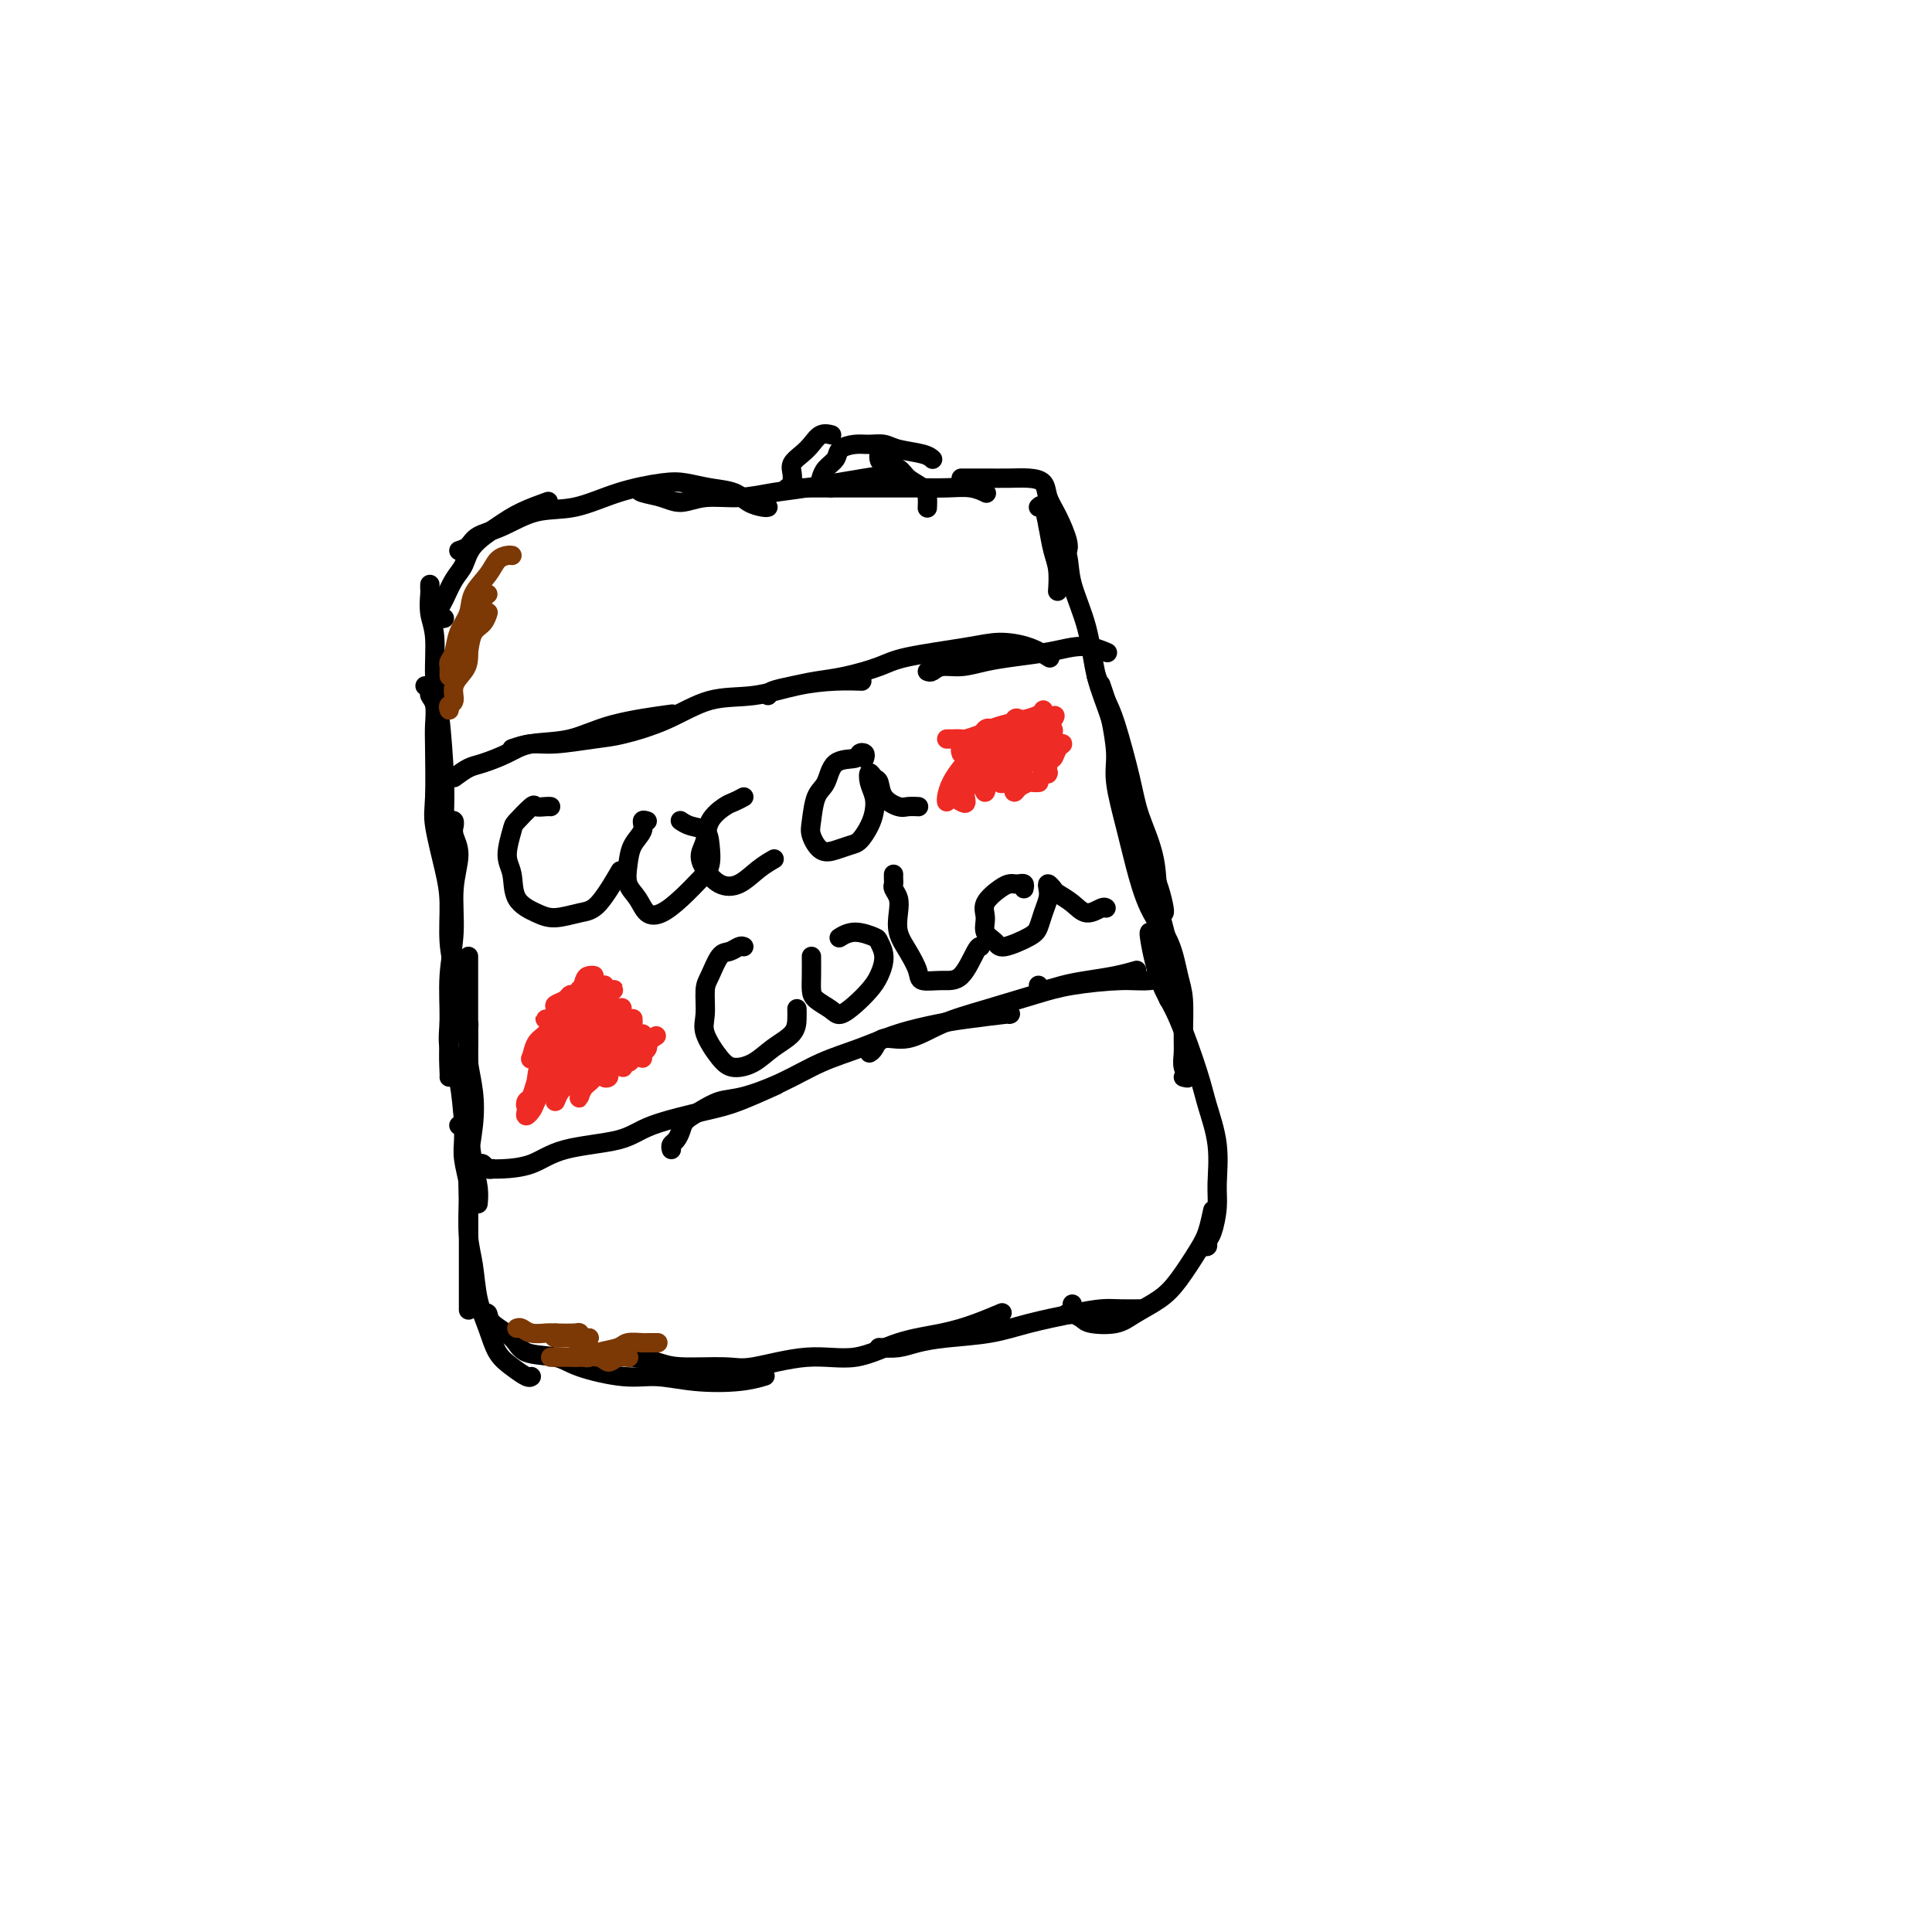 <svg viewBox='0 0 400 400' version='1.1' xmlns='http://www.w3.org/2000/svg' xmlns:xlink='http://www.w3.org/1999/xlink'><g fill='none' stroke='#000000' stroke-width='4' stroke-linecap='round' stroke-linejoin='round'><path d='M89,121c-0.009,0.405 -0.017,0.809 0,1c0.017,0.191 0.060,0.167 0,1c-0.060,0.833 -0.223,2.521 0,4c0.223,1.479 0.830,2.748 1,5c0.170,2.252 -0.098,5.487 0,8c0.098,2.513 0.562,4.303 1,8c0.438,3.697 0.849,9.300 1,13c0.151,3.700 0.041,5.496 0,8c-0.041,2.504 -0.012,5.715 0,7c0.012,1.285 0.006,0.642 0,0'/><path d='M88,142c0.453,0.343 0.906,0.686 1,1c0.094,0.314 -0.170,0.597 0,1c0.170,0.403 0.776,0.924 1,2c0.224,1.076 0.066,2.705 0,4c-0.066,1.295 -0.042,2.254 0,5c0.042,2.746 0.101,7.279 0,10c-0.101,2.721 -0.363,3.631 0,6c0.363,2.369 1.352,6.198 2,9c0.648,2.802 0.954,4.578 1,7c0.046,2.422 -0.170,5.490 0,8c0.170,2.510 0.725,4.462 1,7c0.275,2.538 0.270,5.661 0,8c-0.270,2.339 -0.804,3.895 -1,6c-0.196,2.105 -0.053,4.759 0,6c0.053,1.241 0.015,1.069 0,1c-0.015,-0.069 -0.008,-0.034 0,0'/><path d='M93,170c0.425,-0.124 0.851,-0.248 1,0c0.149,0.248 0.022,0.866 0,1c-0.022,0.134 0.062,-0.218 0,0c-0.062,0.218 -0.269,1.005 0,2c0.269,0.995 1.015,2.197 1,4c-0.015,1.803 -0.790,4.206 -1,7c-0.210,2.794 0.147,5.980 0,9c-0.147,3.020 -0.797,5.874 -1,9c-0.203,3.126 0.040,6.524 0,9c-0.040,2.476 -0.365,4.030 0,6c0.365,1.970 1.418,4.357 2,7c0.582,2.643 0.692,5.544 1,8c0.308,2.456 0.814,4.469 1,6c0.186,1.531 0.053,2.580 0,3c-0.053,0.420 -0.027,0.210 0,0'/><path d='M97,198c-0.000,0.143 -0.000,0.286 0,1c0.000,0.714 0.000,2.000 0,3c-0.000,1.000 -0.001,1.713 0,3c0.001,1.287 0.003,3.148 0,5c-0.003,1.852 -0.011,3.696 0,6c0.011,2.304 0.041,5.070 0,8c-0.041,2.930 -0.155,6.026 0,9c0.155,2.974 0.578,5.828 1,8c0.422,2.172 0.845,3.662 1,5c0.155,1.338 0.044,2.525 0,3c-0.044,0.475 -0.022,0.237 0,0'/><path d='M96,213c0.425,-0.467 0.849,-0.935 1,-1c0.151,-0.065 0.027,0.272 0,1c-0.027,0.728 0.041,1.846 0,3c-0.041,1.154 -0.193,2.344 0,4c0.193,1.656 0.731,3.778 1,6c0.269,2.222 0.268,4.543 0,7c-0.268,2.457 -0.804,5.049 -1,8c-0.196,2.951 -0.053,6.262 0,9c0.053,2.738 0.014,4.902 0,7c-0.014,2.098 -0.004,4.129 0,6c0.004,1.871 0.001,3.581 0,5c-0.001,1.419 -0.000,2.548 0,3c0.000,0.452 0.000,0.226 0,0'/><path d='M95,233c0.425,0.068 0.850,0.136 1,0c0.150,-0.136 0.026,-0.476 0,0c-0.026,0.476 0.045,1.767 0,3c-0.045,1.233 -0.205,2.406 0,4c0.205,1.594 0.775,3.608 1,5c0.225,1.392 0.105,2.163 0,4c-0.105,1.837 -0.195,4.739 0,7c0.195,2.261 0.674,3.879 1,6c0.326,2.121 0.500,4.744 1,7c0.500,2.256 1.325,4.146 2,6c0.675,1.854 1.200,3.674 2,5c0.800,1.326 1.874,2.160 3,3c1.126,0.840 2.303,1.688 3,2c0.697,0.312 0.913,0.089 1,0c0.087,-0.089 0.043,-0.045 0,0'/><path d='M100,272c0.418,-0.159 0.835,-0.317 1,0c0.165,0.317 0.076,1.110 1,2c0.924,0.890 2.861,1.878 4,3c1.139,1.122 1.481,2.377 3,3c1.519,0.623 4.215,0.615 6,1c1.785,0.385 2.657,1.162 5,2c2.343,0.838 6.155,1.738 9,2c2.845,0.262 4.721,-0.112 7,0c2.279,0.112 4.961,0.710 8,1c3.039,0.290 6.433,0.270 9,0c2.567,-0.270 4.305,-0.792 5,-1c0.695,-0.208 0.348,-0.104 0,0'/><path d='M127,281c1.211,-0.082 2.422,-0.163 4,0c1.578,0.163 3.524,0.571 5,1c1.476,0.429 2.481,0.878 5,1c2.519,0.122 6.550,-0.082 9,0c2.450,0.082 3.318,0.450 6,0c2.682,-0.450 7.177,-1.720 11,-2c3.823,-0.280 6.972,0.429 10,0c3.028,-0.429 5.933,-1.996 9,-3c3.067,-1.004 6.296,-1.444 9,-2c2.704,-0.556 4.882,-1.227 7,-2c2.118,-0.773 4.177,-1.650 5,-2c0.823,-0.350 0.412,-0.175 0,0'/><path d='M182,279c1.359,0.088 2.719,0.175 4,0c1.281,-0.175 2.484,-0.614 4,-1c1.516,-0.386 3.347,-0.720 6,-1c2.653,-0.280 6.130,-0.506 9,-1c2.870,-0.494 5.134,-1.257 8,-2c2.866,-0.743 6.334,-1.467 9,-2c2.666,-0.533 4.529,-0.875 6,-1c1.471,-0.125 2.550,-0.034 4,0c1.450,0.034 3.271,0.010 4,0c0.729,-0.010 0.364,-0.005 0,0'/><path d='M222,270c0.109,0.847 0.218,1.694 0,2c-0.218,0.306 -0.763,0.071 -1,0c-0.237,-0.071 -0.167,0.021 0,0c0.167,-0.021 0.430,-0.154 1,0c0.570,0.154 1.447,0.597 2,1c0.553,0.403 0.783,0.767 2,1c1.217,0.233 3.422,0.334 5,0c1.578,-0.334 2.531,-1.102 4,-2c1.469,-0.898 3.455,-1.926 5,-3c1.545,-1.074 2.649,-2.194 4,-4c1.351,-1.806 2.950,-4.299 4,-6c1.050,-1.701 1.552,-2.612 2,-4c0.448,-1.388 0.842,-3.254 1,-4c0.158,-0.746 0.079,-0.373 0,0'/><path d='M249,258c0.445,0.086 0.889,0.172 1,0c0.111,-0.172 -0.112,-0.601 0,-1c0.112,-0.399 0.560,-0.766 1,-2c0.440,-1.234 0.874,-3.335 1,-5c0.126,-1.665 -0.056,-2.896 0,-5c0.056,-2.104 0.349,-5.082 0,-8c-0.349,-2.918 -1.340,-5.777 -2,-8c-0.660,-2.223 -0.990,-3.811 -2,-7c-1.010,-3.189 -2.702,-7.979 -4,-11c-1.298,-3.021 -2.204,-4.274 -3,-6c-0.796,-1.726 -1.481,-3.927 -2,-6c-0.519,-2.073 -0.870,-4.020 -1,-5c-0.130,-0.980 -0.037,-0.994 0,-1c0.037,-0.006 0.019,-0.003 0,0'/><path d='M245,223c0.536,0.155 1.073,0.310 1,0c-0.073,-0.310 -0.754,-1.083 -1,-2c-0.246,-0.917 -0.056,-1.976 0,-3c0.056,-1.024 -0.022,-2.013 0,-4c0.022,-1.987 0.143,-4.973 0,-7c-0.143,-2.027 -0.552,-3.094 -1,-5c-0.448,-1.906 -0.937,-4.652 -2,-7c-1.063,-2.348 -2.701,-4.298 -4,-7c-1.299,-2.702 -2.260,-6.155 -3,-9c-0.740,-2.845 -1.259,-5.082 -2,-8c-0.741,-2.918 -1.705,-6.516 -2,-9c-0.295,-2.484 0.078,-3.853 0,-6c-0.078,-2.147 -0.609,-5.070 -1,-7c-0.391,-1.930 -0.644,-2.866 -1,-4c-0.356,-1.134 -0.816,-2.467 -1,-3c-0.184,-0.533 -0.092,-0.267 0,0'/><path d='M217,109c0.437,-0.106 0.875,-0.213 1,0c0.125,0.213 -0.062,0.744 0,1c0.062,0.256 0.372,0.236 1,1c0.628,0.764 1.574,2.312 2,4c0.426,1.688 0.330,3.515 1,6c0.670,2.485 2.104,5.628 3,9c0.896,3.372 1.255,6.975 2,10c0.745,3.025 1.877,5.473 3,9c1.123,3.527 2.238,8.132 3,12c0.762,3.868 1.171,6.998 2,10c0.829,3.002 2.079,5.876 3,8c0.921,2.124 1.515,3.497 2,5c0.485,1.503 0.861,3.135 1,4c0.139,0.865 0.040,0.961 0,1c-0.040,0.039 -0.020,0.019 0,0'/><path d='M227,140c0.700,1.831 1.400,3.661 2,5c0.600,1.339 1.101,2.186 2,5c0.899,2.814 2.196,7.595 3,11c0.804,3.405 1.116,5.436 2,8c0.884,2.564 2.342,5.662 3,9c0.658,3.338 0.517,6.915 1,10c0.483,3.085 1.592,5.677 2,9c0.408,3.323 0.117,7.378 0,9c-0.117,1.622 -0.058,0.811 0,0'/><path d='M92,128c-0.427,0.092 -0.855,0.183 -1,0c-0.145,-0.183 -0.008,-0.642 0,-1c0.008,-0.358 -0.114,-0.615 0,-1c0.114,-0.385 0.462,-0.896 1,-2c0.538,-1.104 1.264,-2.799 2,-4c0.736,-1.201 1.480,-1.909 2,-3c0.520,-1.091 0.816,-2.566 2,-4c1.184,-1.434 3.255,-2.828 5,-4c1.745,-1.172 3.162,-2.123 5,-3c1.838,-0.877 4.097,-1.679 5,-2c0.903,-0.321 0.452,-0.160 0,0'/><path d='M95,114c0.727,-0.233 1.454,-0.466 2,-1c0.546,-0.534 0.911,-1.368 2,-2c1.089,-0.632 2.903,-1.063 5,-2c2.097,-0.937 4.478,-2.382 7,-3c2.522,-0.618 5.184,-0.411 8,-1c2.816,-0.589 5.787,-1.974 9,-3c3.213,-1.026 6.670,-1.694 9,-2c2.330,-0.306 3.535,-0.250 5,0c1.465,0.250 3.191,0.694 5,1c1.809,0.306 3.700,0.474 5,1c1.300,0.526 2.008,1.409 3,2c0.992,0.591 2.267,0.890 3,1c0.733,0.110 0.924,0.031 1,0c0.076,-0.031 0.038,-0.016 0,0'/><path d='M132,101c0.062,0.348 0.124,0.697 1,1c0.876,0.303 2.565,0.561 4,1c1.435,0.439 2.618,1.058 4,1c1.382,-0.058 2.965,-0.793 5,-1c2.035,-0.207 4.522,0.112 7,0c2.478,-0.112 4.949,-0.657 7,-1c2.051,-0.343 3.684,-0.484 7,-1c3.316,-0.516 8.316,-1.408 12,-2c3.684,-0.592 6.053,-0.883 7,-1c0.947,-0.117 0.474,-0.058 0,0'/><path d='M163,101c0.365,-0.000 0.730,-0.000 1,0c0.270,0.000 0.444,0.000 1,0c0.556,-0.000 1.494,-0.000 3,0c1.506,0.000 3.581,0.000 5,0c1.419,-0.000 2.182,-0.001 4,0c1.818,0.001 4.691,0.004 7,0c2.309,-0.004 4.055,-0.015 6,0c1.945,0.015 4.088,0.056 6,0c1.912,-0.056 3.592,-0.207 5,0c1.408,0.207 2.545,0.774 3,1c0.455,0.226 0.227,0.113 0,0'/><path d='M199,99c0.095,0.001 0.190,0.002 1,0c0.810,-0.002 2.335,-0.006 4,0c1.665,0.006 3.471,0.023 5,0c1.529,-0.023 2.781,-0.084 4,0c1.219,0.084 2.404,0.313 3,1c0.596,0.687 0.605,1.830 1,3c0.395,1.170 1.178,2.365 2,4c0.822,1.635 1.683,3.709 2,5c0.317,1.291 0.091,1.797 0,2c-0.091,0.203 -0.045,0.101 0,0'/><path d='M215,105c0.332,-0.325 0.663,-0.650 1,0c0.337,0.650 0.679,2.276 1,4c0.321,1.724 0.622,3.544 1,5c0.378,1.456 0.832,2.546 1,4c0.168,1.454 0.048,3.273 0,4c-0.048,0.727 -0.024,0.364 0,0'/><path d='M164,100c0.048,-0.668 0.095,-1.335 0,-2c-0.095,-0.665 -0.333,-1.327 0,-2c0.333,-0.673 1.239,-1.357 2,-2c0.761,-0.643 1.379,-1.244 2,-2c0.621,-0.756 1.244,-1.665 2,-2c0.756,-0.335 1.645,-0.096 2,0c0.355,0.096 0.178,0.048 0,0'/><path d='M172,101c-0.313,-0.440 -0.627,-0.880 -1,-1c-0.373,-0.120 -0.806,0.081 -1,0c-0.194,-0.081 -0.148,-0.442 0,-1c0.148,-0.558 0.399,-1.312 1,-2c0.601,-0.688 1.554,-1.309 2,-2c0.446,-0.691 0.385,-1.450 1,-2c0.615,-0.550 1.905,-0.891 3,-1c1.095,-0.109 1.996,0.013 3,0c1.004,-0.013 2.112,-0.161 3,0c0.888,0.161 1.558,0.631 3,1c1.442,0.369 3.658,0.638 5,1c1.342,0.362 1.812,0.818 2,1c0.188,0.182 0.094,0.091 0,0'/><path d='M182,94c0.009,-0.088 0.017,-0.175 0,0c-0.017,0.175 -0.061,0.613 0,1c0.061,0.387 0.227,0.722 1,1c0.773,0.278 2.155,0.499 3,1c0.845,0.501 1.155,1.283 2,2c0.845,0.717 2.227,1.369 3,2c0.773,0.631 0.939,1.241 1,2c0.061,0.759 0.016,1.666 0,2c-0.016,0.334 -0.005,0.095 0,0c0.005,-0.095 0.002,-0.048 0,0'/><path d='M94,161c1.053,-0.777 2.106,-1.554 3,-2c0.894,-0.446 1.628,-0.559 3,-1c1.372,-0.441 3.382,-1.208 5,-2c1.618,-0.792 2.845,-1.610 5,-2c2.155,-0.390 5.237,-0.352 8,-1c2.763,-0.648 5.205,-1.982 9,-3c3.795,-1.018 8.941,-1.719 11,-2c2.059,-0.281 1.029,-0.140 0,0'/><path d='M106,155c1.334,-0.449 2.668,-0.898 4,-1c1.332,-0.102 2.663,0.144 5,0c2.337,-0.144 5.679,-0.678 8,-1c2.321,-0.322 3.622,-0.433 6,-1c2.378,-0.567 5.832,-1.592 9,-3c3.168,-1.408 6.051,-3.200 9,-4c2.949,-0.800 5.964,-0.607 9,-1c3.036,-0.393 6.092,-1.374 9,-2c2.908,-0.626 5.668,-0.899 8,-1c2.332,-0.101 4.238,-0.029 5,0c0.762,0.029 0.381,0.014 0,0'/><path d='M159,144c0.086,-0.335 0.172,-0.670 1,-1c0.828,-0.330 2.398,-0.655 4,-1c1.602,-0.345 3.236,-0.712 5,-1c1.764,-0.288 3.660,-0.498 6,-1c2.340,-0.502 5.125,-1.296 7,-2c1.875,-0.704 2.839,-1.320 6,-2c3.161,-0.680 8.518,-1.425 12,-2c3.482,-0.575 5.088,-0.979 7,-1c1.912,-0.021 4.130,0.340 6,1c1.870,0.660 3.391,1.617 4,2c0.609,0.383 0.304,0.191 0,0'/><path d='M192,139c0.287,0.120 0.573,0.239 1,0c0.427,-0.239 0.994,-0.837 2,-1c1.006,-0.163 2.449,0.111 4,0c1.551,-0.111 3.208,-0.605 5,-1c1.792,-0.395 3.717,-0.691 6,-1c2.283,-0.309 4.924,-0.633 7,-1c2.076,-0.367 3.587,-0.779 5,-1c1.413,-0.221 2.726,-0.252 4,0c1.274,0.252 2.507,0.786 3,1c0.493,0.214 0.247,0.107 0,0'/><path d='M99,241c0.341,-0.113 0.683,-0.226 1,0c0.317,0.226 0.611,0.792 1,1c0.389,0.208 0.873,0.060 1,0c0.127,-0.060 -0.105,-0.032 0,0c0.105,0.032 0.545,0.067 2,0c1.455,-0.067 3.925,-0.234 6,-1c2.075,-0.766 3.755,-2.129 7,-3c3.245,-0.871 8.055,-1.250 11,-2c2.945,-0.750 4.027,-1.872 7,-3c2.973,-1.128 7.838,-2.261 11,-3c3.162,-0.739 4.620,-1.084 7,-2c2.380,-0.916 5.680,-2.405 7,-3c1.320,-0.595 0.660,-0.298 0,0'/><path d='M139,238c-0.086,-0.357 -0.173,-0.714 0,-1c0.173,-0.286 0.604,-0.500 1,-1c0.396,-0.500 0.756,-1.284 1,-2c0.244,-0.716 0.373,-1.363 1,-2c0.627,-0.637 1.754,-1.266 3,-2c1.246,-0.734 2.613,-1.575 4,-2c1.387,-0.425 2.794,-0.435 5,-1c2.206,-0.565 5.212,-1.685 8,-3c2.788,-1.315 5.357,-2.824 8,-4c2.643,-1.176 5.361,-2.018 8,-3c2.639,-0.982 5.201,-2.106 8,-3c2.799,-0.894 5.836,-1.560 8,-2c2.164,-0.440 3.456,-0.654 6,-1c2.544,-0.346 6.339,-0.824 8,-1c1.661,-0.176 1.189,-0.050 1,0c-0.189,0.050 -0.094,0.025 0,0'/><path d='M180,218c0.306,-0.177 0.611,-0.354 1,-1c0.389,-0.646 0.861,-1.762 2,-2c1.139,-0.238 2.946,0.403 5,0c2.054,-0.403 4.355,-1.849 7,-3c2.645,-1.151 5.633,-2.006 9,-3c3.367,-0.994 7.113,-2.126 10,-3c2.887,-0.874 4.914,-1.488 8,-2c3.086,-0.512 7.229,-0.921 10,-1c2.771,-0.079 4.169,0.171 6,0c1.831,-0.171 4.095,-0.763 5,-1c0.905,-0.237 0.453,-0.118 0,0'/><path d='M215,204c0.081,0.512 0.162,1.023 1,1c0.838,-0.023 2.432,-0.581 4,-1c1.568,-0.419 3.111,-0.700 5,-1c1.889,-0.300 4.124,-0.619 6,-1c1.876,-0.381 3.393,-0.823 4,-1c0.607,-0.177 0.303,-0.088 0,0'/><path d='M114,167c-0.204,-0.023 -0.407,-0.045 -1,0c-0.593,0.045 -1.575,0.158 -2,0c-0.425,-0.158 -0.292,-0.585 -1,0c-0.708,0.585 -2.256,2.183 -3,3c-0.744,0.817 -0.685,0.852 -1,2c-0.315,1.148 -1.006,3.408 -1,5c0.006,1.592 0.707,2.514 1,4c0.293,1.486 0.177,3.535 1,5c0.823,1.465 2.585,2.346 4,3c1.415,0.654 2.481,1.081 4,1c1.519,-0.081 3.490,-0.671 5,-1c1.510,-0.329 2.561,-0.396 4,-2c1.439,-1.604 3.268,-4.744 4,-6c0.732,-1.256 0.366,-0.628 0,0'/><path d='M134,170c-0.476,-0.161 -0.952,-0.321 -1,0c-0.048,0.321 0.333,1.124 0,2c-0.333,0.876 -1.380,1.825 -2,3c-0.620,1.175 -0.813,2.576 -1,4c-0.187,1.424 -0.368,2.871 0,4c0.368,1.129 1.285,1.939 2,3c0.715,1.061 1.229,2.371 2,3c0.771,0.629 1.801,0.577 3,0c1.199,-0.577 2.569,-1.678 4,-3c1.431,-1.322 2.924,-2.865 4,-4c1.076,-1.135 1.735,-1.863 2,-3c0.265,-1.137 0.137,-2.683 0,-4c-0.137,-1.317 -0.284,-2.405 -1,-3c-0.716,-0.595 -2.000,-0.699 -3,-1c-1.000,-0.301 -1.714,-0.800 -2,-1c-0.286,-0.200 -0.143,-0.100 0,0'/><path d='M154,165c-0.704,0.373 -1.408,0.746 -2,1c-0.592,0.254 -1.071,0.388 -2,1c-0.929,0.612 -2.307,1.702 -3,3c-0.693,1.298 -0.699,2.806 -1,4c-0.301,1.194 -0.895,2.076 -1,3c-0.105,0.924 0.281,1.890 1,3c0.719,1.110 1.773,2.364 3,3c1.227,0.636 2.628,0.655 4,0c1.372,-0.655 2.716,-1.984 4,-3c1.284,-1.016 2.510,-1.719 3,-2c0.490,-0.281 0.245,-0.141 0,0'/><path d='M179,157c0.112,-0.393 0.224,-0.786 0,-1c-0.224,-0.214 -0.785,-0.251 -1,0c-0.215,0.251 -0.085,0.788 -1,1c-0.915,0.212 -2.873,0.100 -4,1c-1.127,0.900 -1.421,2.813 -2,4c-0.579,1.187 -1.443,1.650 -2,3c-0.557,1.350 -0.809,3.588 -1,5c-0.191,1.412 -0.322,1.999 0,3c0.322,1.001 1.098,2.417 2,3c0.902,0.583 1.930,0.333 3,0c1.070,-0.333 2.183,-0.749 3,-1c0.817,-0.251 1.340,-0.335 2,-1c0.660,-0.665 1.458,-1.910 2,-3c0.542,-1.090 0.828,-2.026 1,-3c0.172,-0.974 0.232,-1.987 0,-3c-0.232,-1.013 -0.755,-2.028 -1,-3c-0.245,-0.972 -0.214,-1.903 0,-2c0.214,-0.097 0.609,0.639 1,1c0.391,0.361 0.778,0.345 1,1c0.222,0.655 0.281,1.979 1,3c0.719,1.021 2.100,1.738 3,2c0.900,0.262 1.319,0.071 2,0c0.681,-0.071 1.623,-0.020 2,0c0.377,0.020 0.188,0.010 0,0'/><path d='M154,196c-0.243,-0.111 -0.486,-0.223 -1,0c-0.514,0.223 -1.300,0.780 -2,1c-0.700,0.220 -1.314,0.104 -2,1c-0.686,0.896 -1.443,2.803 -2,4c-0.557,1.197 -0.916,1.684 -1,3c-0.084,1.316 0.105,3.462 0,5c-0.105,1.538 -0.504,2.470 0,4c0.504,1.530 1.911,3.659 3,5c1.089,1.341 1.861,1.895 3,2c1.139,0.105 2.645,-0.238 4,-1c1.355,-0.762 2.559,-1.942 4,-3c1.441,-1.058 3.118,-1.995 4,-3c0.882,-1.005 0.968,-2.078 1,-3c0.032,-0.922 0.009,-1.692 0,-2c-0.009,-0.308 -0.005,-0.154 0,0'/><path d='M168,198c0.009,1.398 0.018,2.796 0,4c-0.018,1.204 -0.063,2.212 0,3c0.063,0.788 0.233,1.354 1,2c0.767,0.646 2.131,1.370 3,2c0.869,0.630 1.243,1.165 2,1c0.757,-0.165 1.898,-1.032 3,-2c1.102,-0.968 2.165,-2.038 3,-3c0.835,-0.962 1.441,-1.818 2,-3c0.559,-1.182 1.071,-2.691 1,-4c-0.071,-1.309 -0.723,-2.417 -1,-3c-0.277,-0.583 -0.177,-0.641 -1,-1c-0.823,-0.359 -2.568,-1.020 -4,-1c-1.432,0.020 -2.552,0.720 -3,1c-0.448,0.280 -0.224,0.140 0,0'/><path d='M185,181c-0.008,0.328 -0.016,0.656 0,1c0.016,0.344 0.055,0.703 0,1c-0.055,0.297 -0.205,0.532 0,1c0.205,0.468 0.766,1.168 1,2c0.234,0.832 0.140,1.796 0,3c-0.140,1.204 -0.327,2.648 0,4c0.327,1.352 1.168,2.612 2,4c0.832,1.388 1.655,2.904 2,4c0.345,1.096 0.212,1.772 1,2c0.788,0.228 2.499,0.009 4,0c1.501,-0.009 2.794,0.194 4,-1c1.206,-1.194 2.325,-3.783 3,-5c0.675,-1.217 0.907,-1.062 1,-1c0.093,0.062 0.046,0.031 0,0'/><path d='M212,184c0.088,-0.422 0.177,-0.844 0,-1c-0.177,-0.156 -0.619,-0.047 -1,0c-0.381,0.047 -0.700,0.032 -1,0c-0.300,-0.032 -0.580,-0.080 -1,0c-0.420,0.080 -0.982,0.286 -2,1c-1.018,0.714 -2.494,1.934 -3,3c-0.506,1.066 -0.042,1.978 0,3c0.042,1.022 -0.340,2.153 0,3c0.340,0.847 1.400,1.409 2,2c0.600,0.591 0.739,1.210 2,1c1.261,-0.210 3.645,-1.250 5,-2c1.355,-0.750 1.683,-1.211 2,-2c0.317,-0.789 0.624,-1.907 1,-3c0.376,-1.093 0.820,-2.161 1,-3c0.180,-0.839 0.096,-1.449 0,-2c-0.096,-0.551 -0.203,-1.043 0,-1c0.203,0.043 0.716,0.621 1,1c0.284,0.379 0.339,0.561 1,1c0.661,0.439 1.929,1.137 3,2c1.071,0.863 1.947,1.891 3,2c1.053,0.109 2.284,-0.701 3,-1c0.716,-0.299 0.919,-0.085 1,0c0.081,0.085 0.041,0.043 0,0'/></g>
<g fill='none' stroke='#EE2B24' stroke-width='4' stroke-linecap='round' stroke-linejoin='round'><path d='M196,153c0.205,0.006 0.410,0.013 1,0c0.590,-0.013 1.563,-0.045 2,0c0.437,0.045 0.336,0.167 1,0c0.664,-0.167 2.093,-0.622 3,-1c0.907,-0.378 1.290,-0.679 2,-1c0.710,-0.321 1.745,-0.660 3,-1c1.255,-0.340 2.728,-0.679 4,-1c1.272,-0.321 2.342,-0.625 3,-1c0.658,-0.375 0.902,-0.821 1,-1c0.098,-0.179 0.049,-0.089 0,0'/><path d='M199,156c-0.125,-0.415 -0.251,-0.829 0,-1c0.251,-0.171 0.877,-0.098 1,0c0.123,0.098 -0.258,0.222 0,0c0.258,-0.222 1.153,-0.791 2,-1c0.847,-0.209 1.644,-0.060 2,0c0.356,0.060 0.271,0.030 1,0c0.729,-0.030 2.271,-0.060 3,0c0.729,0.060 0.644,0.209 1,0c0.356,-0.209 1.154,-0.778 2,-1c0.846,-0.222 1.739,-0.099 2,0c0.261,0.099 -0.111,0.174 0,0c0.111,-0.174 0.706,-0.598 1,-1c0.294,-0.402 0.288,-0.784 0,-1c-0.288,-0.216 -0.858,-0.267 -1,0c-0.142,0.267 0.142,0.853 0,1c-0.142,0.147 -0.711,-0.145 -1,0c-0.289,0.145 -0.297,0.726 -1,1c-0.703,0.274 -2.102,0.241 -3,1c-0.898,0.759 -1.295,2.311 -2,3c-0.705,0.689 -1.718,0.517 -2,1c-0.282,0.483 0.165,1.623 0,2c-0.165,0.377 -0.943,-0.009 -1,0c-0.057,0.009 0.608,0.412 1,0c0.392,-0.412 0.513,-1.639 1,-2c0.487,-0.361 1.340,0.144 2,0c0.660,-0.144 1.125,-0.935 2,-2c0.875,-1.065 2.159,-2.402 3,-3c0.841,-0.598 1.240,-0.457 2,-1c0.760,-0.543 1.880,-1.772 3,-3'/><path d='M217,149c2.223,-1.692 1.279,-0.423 1,0c-0.279,0.423 0.105,0.000 0,0c-0.105,-0.000 -0.701,0.423 -1,1c-0.299,0.577 -0.303,1.309 -1,2c-0.697,0.691 -2.086,1.341 -3,2c-0.914,0.659 -1.351,1.326 -2,2c-0.649,0.674 -1.510,1.356 -2,2c-0.490,0.644 -0.609,1.252 -1,2c-0.391,0.748 -1.054,1.638 -1,2c0.054,0.362 0.824,0.196 1,0c0.176,-0.196 -0.243,-0.423 0,-1c0.243,-0.577 1.147,-1.504 2,-2c0.853,-0.496 1.654,-0.560 2,-1c0.346,-0.440 0.238,-1.254 1,-2c0.762,-0.746 2.395,-1.423 3,-2c0.605,-0.577 0.184,-1.054 0,-1c-0.184,0.054 -0.129,0.638 0,1c0.129,0.362 0.332,0.502 0,1c-0.332,0.498 -1.200,1.353 -2,2c-0.800,0.647 -1.533,1.085 -2,2c-0.467,0.915 -0.668,2.308 -1,3c-0.332,0.692 -0.794,0.683 -1,1c-0.206,0.317 -0.157,0.961 0,1c0.157,0.039 0.420,-0.525 1,-1c0.580,-0.475 1.476,-0.859 2,-1c0.524,-0.141 0.677,-0.038 1,0c0.323,0.038 0.818,0.010 1,0c0.182,-0.010 0.052,-0.003 0,0c-0.052,0.003 -0.026,0.001 0,0'/><path d='M120,205c-0.023,-0.112 -0.046,-0.223 0,0c0.046,0.223 0.162,0.781 0,1c-0.162,0.219 -0.603,0.099 -1,0c-0.397,-0.099 -0.750,-0.177 -1,0c-0.250,0.177 -0.396,0.608 -1,1c-0.604,0.392 -1.665,0.746 -2,1c-0.335,0.254 0.057,0.409 0,1c-0.057,0.591 -0.562,1.619 -1,2c-0.438,0.381 -0.809,0.114 -1,0c-0.191,-0.114 -0.203,-0.076 0,0c0.203,0.076 0.621,0.191 1,0c0.379,-0.191 0.721,-0.689 1,-1c0.279,-0.311 0.496,-0.437 1,-1c0.504,-0.563 1.295,-1.563 2,-2c0.705,-0.437 1.324,-0.312 2,-1c0.676,-0.688 1.408,-2.188 2,-3c0.592,-0.812 1.043,-0.934 1,-1c-0.043,-0.066 -0.582,-0.076 -1,0c-0.418,0.076 -0.717,0.237 -1,1c-0.283,0.763 -0.552,2.128 -1,3c-0.448,0.872 -1.076,1.250 -2,2c-0.924,0.750 -2.143,1.871 -3,3c-0.857,1.129 -1.351,2.265 -2,3c-0.649,0.735 -1.455,1.067 -2,2c-0.545,0.933 -0.831,2.465 -1,3c-0.169,0.535 -0.222,0.071 0,0c0.222,-0.071 0.719,0.249 1,0c0.281,-0.249 0.345,-1.067 1,-2c0.655,-0.933 1.901,-1.981 3,-3c1.099,-1.019 2.049,-2.010 3,-3'/><path d='M118,211c1.521,-1.829 1.322,-2.400 2,-3c0.678,-0.600 2.232,-1.229 3,-2c0.768,-0.771 0.749,-1.683 1,-2c0.251,-0.317 0.772,-0.040 1,0c0.228,0.040 0.162,-0.157 0,0c-0.162,0.157 -0.421,0.670 -1,1c-0.579,0.330 -1.479,0.478 -2,1c-0.521,0.522 -0.663,1.418 -2,3c-1.337,1.582 -3.869,3.852 -5,5c-1.131,1.148 -0.862,1.175 -1,2c-0.138,0.825 -0.684,2.447 -1,3c-0.316,0.553 -0.401,0.038 0,0c0.401,-0.038 1.287,0.400 2,0c0.713,-0.400 1.252,-1.638 2,-3c0.748,-1.362 1.703,-2.849 3,-4c1.297,-1.151 2.934,-1.966 4,-3c1.066,-1.034 1.562,-2.286 2,-3c0.438,-0.714 0.819,-0.891 1,-1c0.181,-0.109 0.161,-0.151 0,0c-0.161,0.151 -0.463,0.495 -1,1c-0.537,0.505 -1.311,1.171 -2,2c-0.689,0.829 -1.295,1.820 -2,3c-0.705,1.180 -1.511,2.548 -2,4c-0.489,1.452 -0.661,2.986 -1,4c-0.339,1.014 -0.846,1.508 -1,2c-0.154,0.492 0.045,0.984 0,1c-0.045,0.016 -0.332,-0.443 0,-1c0.332,-0.557 1.285,-1.211 2,-2c0.715,-0.789 1.193,-1.712 2,-3c0.807,-1.288 1.945,-2.939 3,-4c1.055,-1.061 2.028,-1.530 3,-2'/><path d='M128,210c1.549,-2.069 0.422,-1.243 0,-1c-0.422,0.243 -0.140,-0.097 0,0c0.140,0.097 0.139,0.631 0,1c-0.139,0.369 -0.415,0.572 -1,1c-0.585,0.428 -1.478,1.082 -2,2c-0.522,0.918 -0.674,2.100 -1,3c-0.326,0.900 -0.828,1.517 -1,2c-0.172,0.483 -0.016,0.831 0,1c0.016,0.169 -0.108,0.158 0,0c0.108,-0.158 0.450,-0.463 1,-1c0.550,-0.537 1.310,-1.307 2,-2c0.690,-0.693 1.310,-1.308 2,-2c0.690,-0.692 1.450,-1.462 2,-2c0.550,-0.538 0.891,-0.846 1,-1c0.109,-0.154 -0.013,-0.154 0,0c0.013,0.154 0.160,0.463 0,1c-0.160,0.537 -0.628,1.304 -1,2c-0.372,0.696 -0.648,1.323 -1,2c-0.352,0.677 -0.780,1.403 -1,2c-0.220,0.597 -0.231,1.064 0,1c0.231,-0.064 0.703,-0.659 1,-1c0.297,-0.341 0.419,-0.428 1,-1c0.581,-0.572 1.619,-1.628 2,-2c0.381,-0.372 0.103,-0.058 0,0c-0.103,0.058 -0.030,-0.138 0,0c0.030,0.138 0.018,0.611 0,1c-0.018,0.389 -0.044,0.693 0,1c0.044,0.307 0.156,0.619 0,1c-0.156,0.381 -0.580,0.833 -1,1c-0.420,0.167 -0.834,0.048 -1,0c-0.166,-0.048 -0.083,-0.024 0,0'/><path d='M115,215c-0.024,0.050 -0.048,0.100 0,0c0.048,-0.100 0.167,-0.352 0,0c-0.167,0.352 -0.622,1.306 -1,2c-0.378,0.694 -0.679,1.127 -1,2c-0.321,0.873 -0.661,2.186 -1,3c-0.339,0.814 -0.675,1.129 -1,2c-0.325,0.871 -0.638,2.298 -1,3c-0.362,0.702 -0.773,0.679 -1,1c-0.227,0.321 -0.270,0.986 0,1c0.270,0.014 0.855,-0.622 1,-1c0.145,-0.378 -0.148,-0.499 0,-1c0.148,-0.501 0.737,-1.381 1,-2c0.263,-0.619 0.201,-0.976 1,-2c0.799,-1.024 2.458,-2.716 3,-4c0.542,-1.284 -0.034,-2.161 0,-3c0.034,-0.839 0.678,-1.639 1,-2c0.322,-0.361 0.322,-0.284 0,0c-0.322,0.284 -0.965,0.774 -1,1c-0.035,0.226 0.537,0.186 0,1c-0.537,0.814 -2.183,2.482 -3,4c-0.817,1.518 -0.804,2.887 -1,4c-0.196,1.113 -0.600,1.969 -1,3c-0.400,1.031 -0.795,2.238 -1,3c-0.205,0.762 -0.221,1.079 0,1c0.221,-0.079 0.678,-0.552 1,-1c0.322,-0.448 0.510,-0.869 1,-2c0.490,-1.131 1.283,-2.972 2,-4c0.717,-1.028 1.357,-1.245 2,-2c0.643,-0.755 1.288,-2.049 2,-3c0.712,-0.951 1.489,-1.557 2,-2c0.511,-0.443 0.755,-0.721 1,-1'/><path d='M120,216c1.466,-1.999 -0.367,0.002 -1,1c-0.633,0.998 -0.064,0.991 0,1c0.064,0.009 -0.376,0.032 -1,1c-0.624,0.968 -1.433,2.880 -2,4c-0.567,1.120 -0.892,1.448 -1,2c-0.108,0.552 0.002,1.329 0,2c-0.002,0.671 -0.117,1.235 0,1c0.117,-0.235 0.465,-1.271 1,-2c0.535,-0.729 1.257,-1.153 2,-2c0.743,-0.847 1.507,-2.119 2,-3c0.493,-0.881 0.716,-1.371 1,-2c0.284,-0.629 0.628,-1.397 1,-2c0.372,-0.603 0.772,-1.043 1,-1c0.228,0.043 0.285,0.567 0,1c-0.285,0.433 -0.914,0.774 -1,1c-0.086,0.226 0.369,0.335 0,1c-0.369,0.665 -1.561,1.885 -2,3c-0.439,1.115 -0.125,2.126 0,3c0.125,0.874 0.061,1.612 0,2c-0.061,0.388 -0.117,0.428 0,0c0.117,-0.428 0.409,-1.323 1,-2c0.591,-0.677 1.483,-1.135 2,-2c0.517,-0.865 0.660,-2.138 1,-3c0.340,-0.862 0.877,-1.314 1,-2c0.123,-0.686 -0.167,-1.607 0,-2c0.167,-0.393 0.791,-0.257 1,0c0.209,0.257 0.005,0.636 0,1c-0.005,0.364 0.191,0.713 0,1c-0.191,0.287 -0.769,0.510 -1,1c-0.231,0.490 -0.116,1.245 0,2'/><path d='M125,221c-0.064,1.212 -0.224,1.742 0,2c0.224,0.258 0.831,0.243 1,0c0.169,-0.243 -0.099,-0.714 0,-1c0.099,-0.286 0.566,-0.387 1,-1c0.434,-0.613 0.834,-1.738 1,-2c0.166,-0.262 0.097,0.339 0,0c-0.097,-0.339 -0.222,-1.619 0,-2c0.222,-0.381 0.792,0.136 1,0c0.208,-0.136 0.056,-0.924 0,-1c-0.056,-0.076 -0.015,0.559 0,1c0.015,0.441 0.003,0.689 0,1c-0.003,0.311 0.002,0.687 0,1c-0.002,0.313 -0.012,0.565 0,1c0.012,0.435 0.044,1.053 0,1c-0.044,-0.053 -0.166,-0.777 0,-1c0.166,-0.223 0.619,0.055 1,0c0.381,-0.055 0.691,-0.443 1,-1c0.309,-0.557 0.619,-1.285 1,-2c0.381,-0.715 0.834,-1.419 1,-2c0.166,-0.581 0.043,-1.041 0,-1c-0.043,0.041 -0.008,0.582 0,1c0.008,0.418 -0.013,0.711 0,1c0.013,0.289 0.059,0.572 0,1c-0.059,0.428 -0.222,1.001 0,1c0.222,-0.001 0.829,-0.577 1,-1c0.171,-0.423 -0.094,-0.692 0,-1c0.094,-0.308 0.547,-0.654 1,-1'/><path d='M135,215c1.612,-0.976 0.642,-0.415 0,0c-0.642,0.415 -0.957,0.686 -1,1c-0.043,0.314 0.185,0.673 0,1c-0.185,0.327 -0.781,0.624 -1,1c-0.219,0.376 -0.059,0.832 0,1c0.059,0.168 0.017,0.048 0,0c-0.017,-0.048 -0.008,-0.024 0,0'/><path d='M201,153c-0.439,0.125 -0.878,0.250 -1,1c-0.122,0.750 0.072,2.125 0,3c-0.072,0.875 -0.412,1.251 -1,2c-0.588,0.749 -1.424,1.871 -2,3c-0.576,1.129 -0.891,2.265 -1,3c-0.109,0.735 -0.013,1.067 0,1c0.013,-0.067 -0.057,-0.535 0,-1c0.057,-0.465 0.240,-0.927 1,-2c0.760,-1.073 2.095,-2.758 3,-4c0.905,-1.242 1.379,-2.041 2,-3c0.621,-0.959 1.389,-2.076 2,-3c0.611,-0.924 1.064,-1.654 1,-2c-0.064,-0.346 -0.647,-0.307 -1,0c-0.353,0.307 -0.477,0.884 -1,2c-0.523,1.116 -1.444,2.771 -2,4c-0.556,1.229 -0.747,2.030 -1,3c-0.253,0.970 -0.568,2.107 -1,3c-0.432,0.893 -0.981,1.542 -1,2c-0.019,0.458 0.494,0.726 1,1c0.506,0.274 1.007,0.553 1,0c-0.007,-0.553 -0.521,-1.939 0,-3c0.521,-1.061 2.077,-1.797 3,-3c0.923,-1.203 1.215,-2.874 2,-4c0.785,-1.126 2.065,-1.707 3,-3c0.935,-1.293 1.525,-3.300 2,-4c0.475,-0.700 0.833,-0.095 1,0c0.167,0.095 0.141,-0.320 0,0c-0.141,0.320 -0.399,1.374 -1,2c-0.601,0.626 -1.547,0.822 -2,2c-0.453,1.178 -0.415,3.336 -1,5c-0.585,1.664 -1.792,2.832 -3,4'/><path d='M204,162c-0.934,2.167 -0.270,1.085 0,1c0.270,-0.085 0.145,0.827 0,1c-0.145,0.173 -0.309,-0.391 0,-1c0.309,-0.609 1.091,-1.262 2,-2c0.909,-0.738 1.946,-1.562 3,-3c1.054,-1.438 2.125,-3.492 3,-5c0.875,-1.508 1.556,-2.471 2,-3c0.444,-0.529 0.653,-0.623 1,-1c0.347,-0.377 0.832,-1.035 1,-1c0.168,0.035 0.017,0.764 0,1c-0.017,0.236 0.098,-0.022 0,0c-0.098,0.022 -0.409,0.325 -1,1c-0.591,0.675 -1.461,1.722 -2,3c-0.539,1.278 -0.748,2.786 -1,4c-0.252,1.214 -0.549,2.133 -1,3c-0.451,0.867 -1.057,1.681 -1,2c0.057,0.319 0.778,0.141 1,0c0.222,-0.141 -0.056,-0.247 0,-1c0.056,-0.753 0.445,-2.153 1,-3c0.555,-0.847 1.277,-1.142 2,-2c0.723,-0.858 1.447,-2.280 2,-3c0.553,-0.720 0.934,-0.740 1,-1c0.066,-0.260 -0.182,-0.762 0,-1c0.182,-0.238 0.796,-0.212 1,0c0.204,0.212 -0.001,0.610 0,1c0.001,0.390 0.210,0.774 0,1c-0.210,0.226 -0.838,0.295 -1,1c-0.162,0.705 0.142,2.045 0,3c-0.142,0.955 -0.731,1.526 -1,2c-0.269,0.474 -0.220,0.850 0,1c0.220,0.150 0.610,0.075 1,0'/><path d='M217,160c-0.205,0.972 -0.216,-1.099 0,-2c0.216,-0.901 0.660,-0.634 1,-1c0.340,-0.366 0.576,-1.366 1,-2c0.424,-0.634 1.037,-0.901 1,-1c-0.037,-0.099 -0.725,-0.028 -1,0c-0.275,0.028 -0.138,0.014 0,0'/></g>
<g fill='none' stroke='#7C3805' stroke-width='4' stroke-linecap='round' stroke-linejoin='round'><path d='M107,275c0.279,-0.113 0.558,-0.226 1,0c0.442,0.226 1.046,0.792 2,1c0.954,0.208 2.258,0.060 3,0c0.742,-0.060 0.920,-0.030 2,0c1.080,0.030 3.060,0.061 4,0c0.940,-0.061 0.840,-0.212 1,0c0.160,0.212 0.582,0.788 1,1c0.418,0.212 0.834,0.061 1,0c0.166,-0.061 0.083,-0.030 0,0'/><path d='M115,276c-0.283,0.447 -0.567,0.894 0,1c0.567,0.106 1.984,-0.129 3,0c1.016,0.129 1.631,0.623 2,1c0.369,0.377 0.491,0.637 1,1c0.509,0.363 1.406,0.828 2,1c0.594,0.172 0.884,0.049 1,0c0.116,-0.049 0.058,-0.025 0,0'/><path d='M114,281c0.505,-0.001 1.010,-0.001 1,0c-0.010,0.001 -0.536,0.005 0,0c0.536,-0.005 2.135,-0.019 3,0c0.865,0.019 0.996,0.072 2,0c1.004,-0.072 2.882,-0.268 4,0c1.118,0.268 1.475,1.000 2,1c0.525,0.000 1.218,-0.731 2,-1c0.782,-0.269 1.652,-0.077 2,0c0.348,0.077 0.174,0.038 0,0'/><path d='M121,281c0.308,0.091 0.615,0.182 1,0c0.385,-0.182 0.847,-0.637 2,-1c1.153,-0.363 2.996,-0.633 4,-1c1.004,-0.367 1.170,-0.830 2,-1c0.830,-0.170 2.326,-0.045 3,0c0.674,0.045 0.528,0.012 1,0c0.472,-0.012 1.564,-0.003 2,0c0.436,0.003 0.218,0.002 0,0'/><path d='M97,135c0.226,-1.524 0.452,-3.048 1,-4c0.548,-0.952 1.417,-1.333 2,-2c0.583,-0.667 0.881,-1.619 1,-2c0.119,-0.381 0.060,-0.190 0,0'/><path d='M93,147c-0.127,-0.380 -0.254,-0.760 0,-1c0.254,-0.240 0.891,-0.339 1,-1c0.109,-0.661 -0.308,-1.884 0,-3c0.308,-1.116 1.343,-2.123 2,-3c0.657,-0.877 0.936,-1.622 1,-3c0.064,-1.378 -0.088,-3.389 0,-5c0.088,-1.611 0.415,-2.824 1,-4c0.585,-1.176 1.427,-2.317 2,-3c0.573,-0.683 0.878,-0.910 1,-1c0.122,-0.090 0.061,-0.045 0,0'/><path d='M93,140c-0.007,-0.330 -0.014,-0.661 0,-1c0.014,-0.339 0.050,-0.688 0,-1c-0.050,-0.312 -0.184,-0.589 0,-1c0.184,-0.411 0.686,-0.956 1,-2c0.314,-1.044 0.440,-2.588 1,-4c0.560,-1.412 1.554,-2.694 2,-4c0.446,-1.306 0.344,-2.637 1,-4c0.656,-1.363 2.071,-2.757 3,-4c0.929,-1.243 1.373,-2.333 2,-3c0.627,-0.667 1.436,-0.911 2,-1c0.564,-0.089 0.883,-0.024 1,0c0.117,0.024 0.034,0.007 0,0c-0.034,-0.007 -0.017,-0.003 0,0'/></g>
</svg>